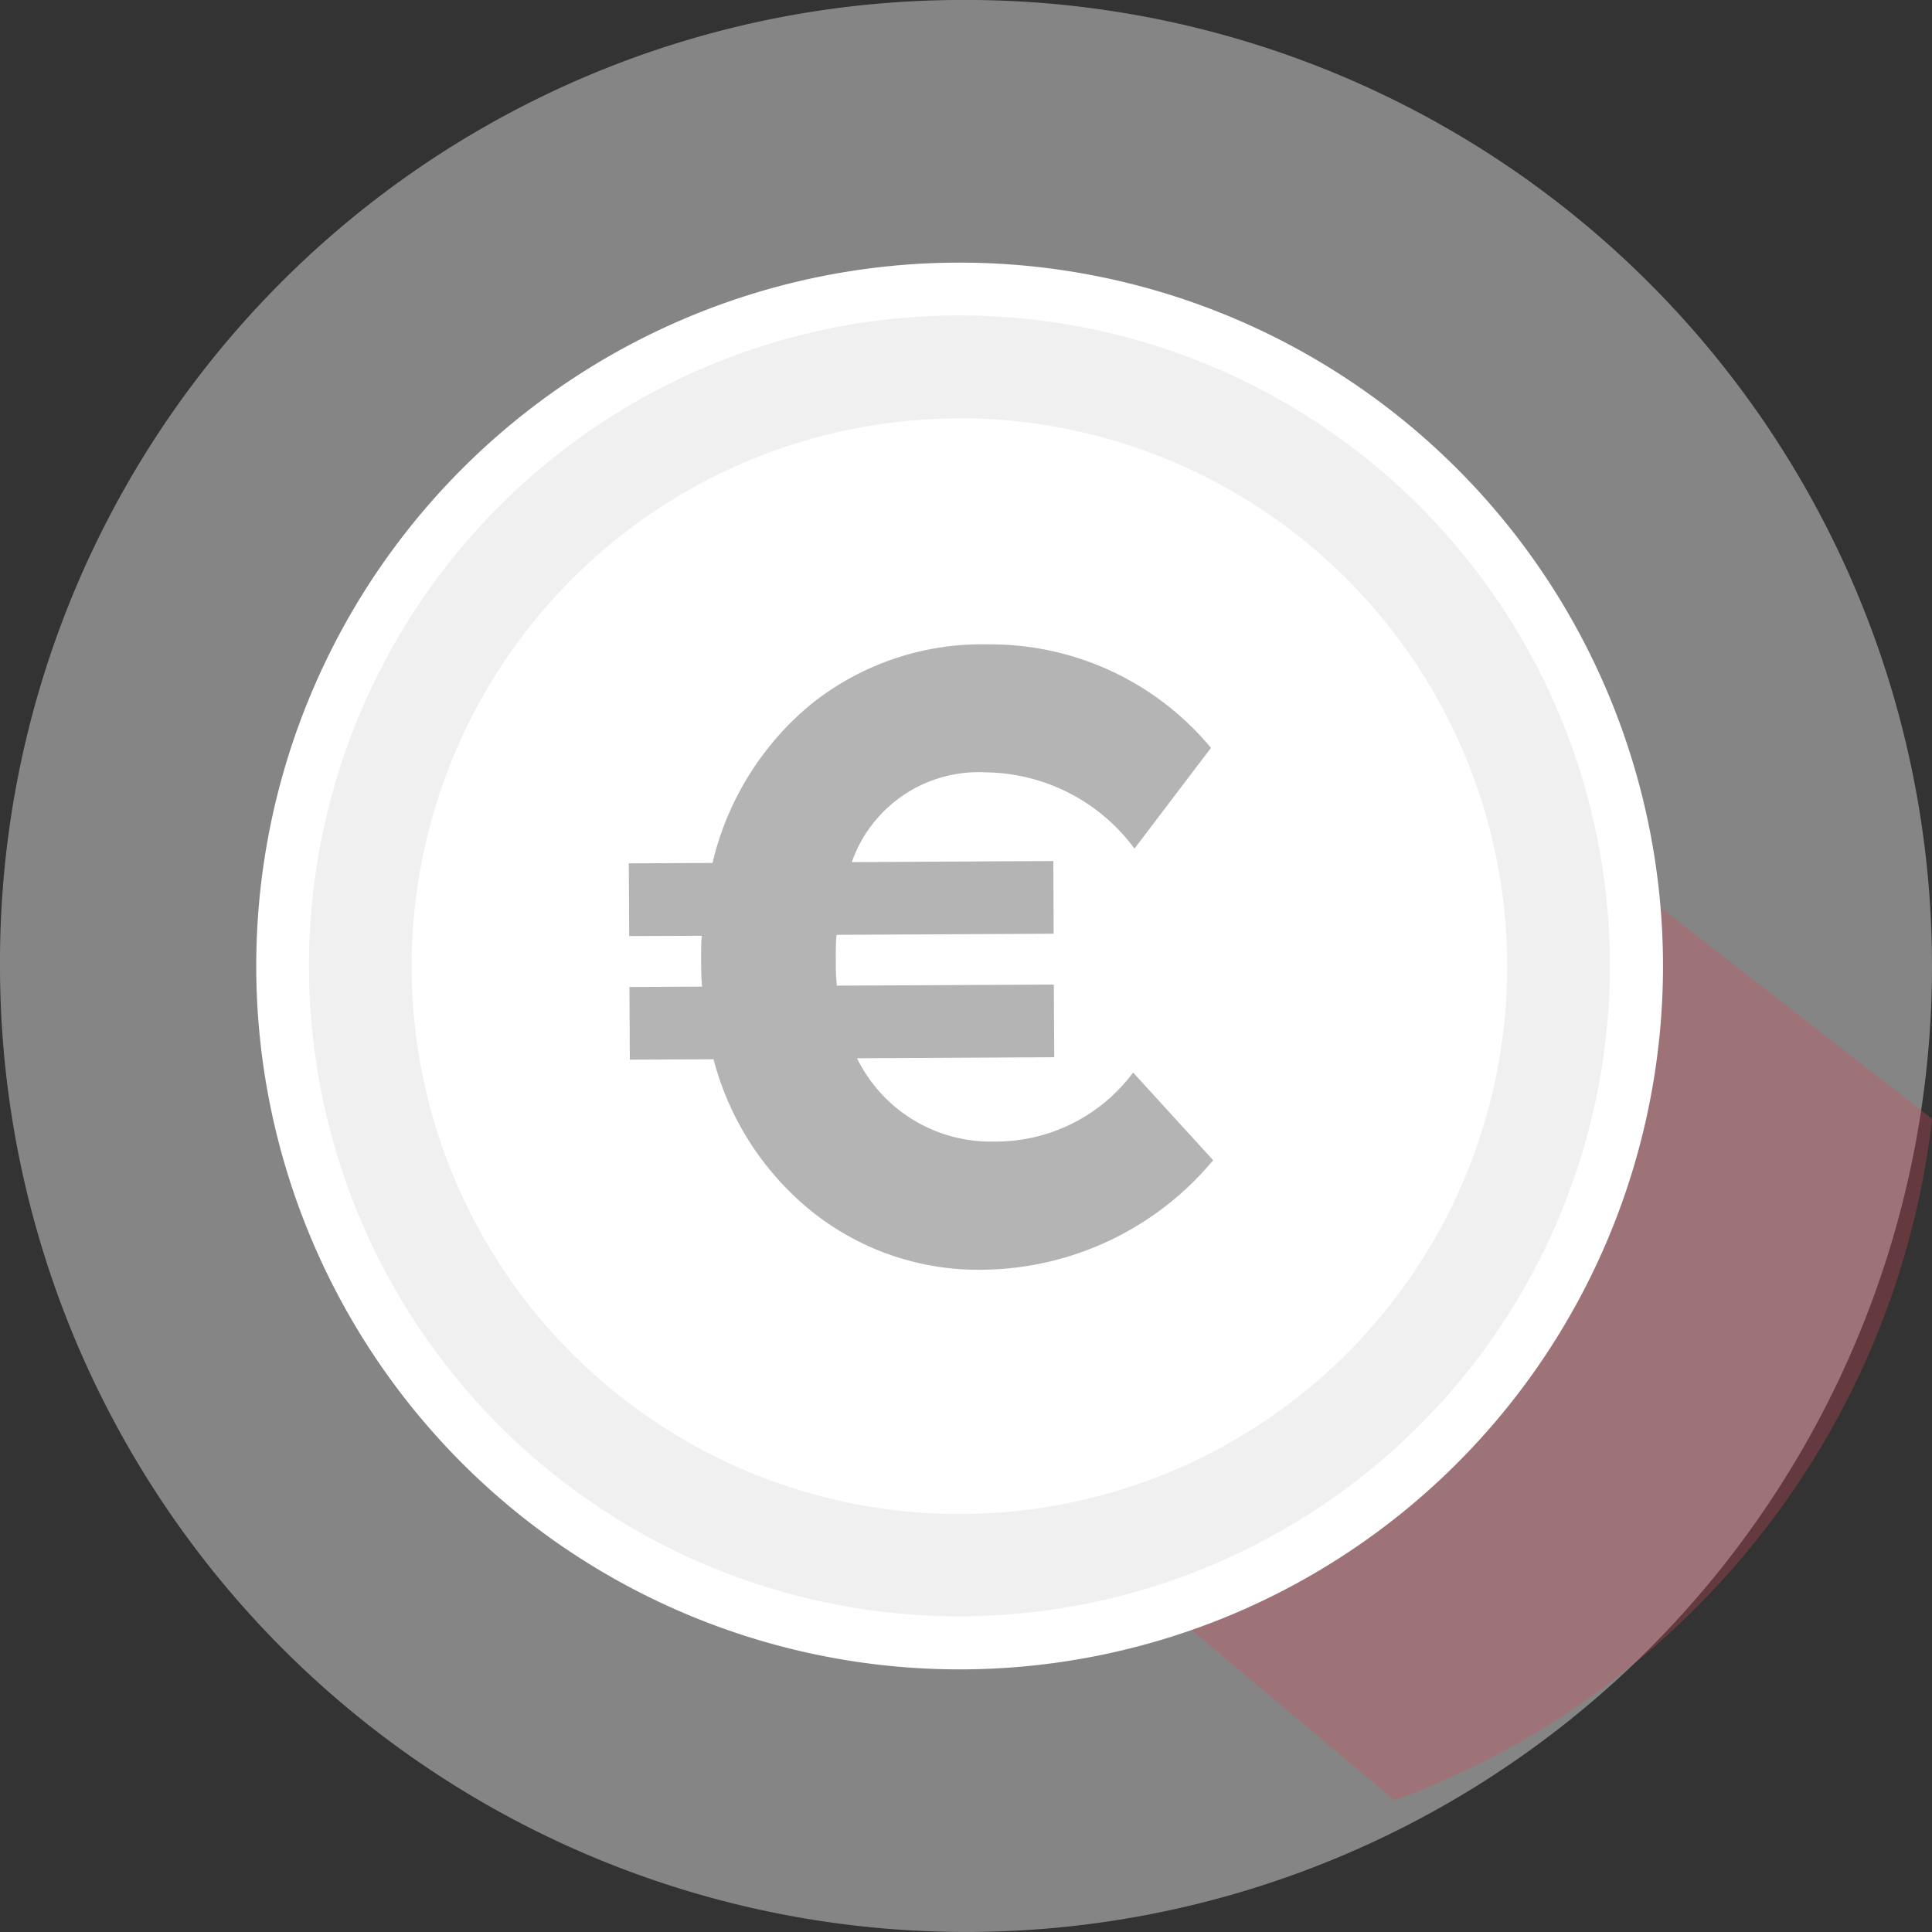 <svg xmlns="http://www.w3.org/2000/svg" width="30" height="30" viewBox="0 0 30 30"><rect x="0" y="0" width="30" height="30" fill="#333333" stroke="none"/><defs><style>.a,.c{fill:#fff;}.a{opacity:0.404;}.b{fill:#d94b5c;opacity:0.3;mix-blend-mode:multiply;isolation:isolate;}.d{fill:#f0f0f0;}.e{opacity:0.523;}.f{fill:#707070;}</style></defs><g transform="translate(-861.323 -77.09)"><g transform="translate(861.323 77.09)"><path class="a" d="M14.873,0A15,15,0,1,1,0,15,14.937,14.937,0,0,1,14.873,0Z"/><path class="b" d="M879.866,85.064l-6.578,2.148.3,5.423-1.545,2.928,8.149,6.834a12.835,12.835,0,0,0,8.35-10.58Z" transform="translate(-858.54 -74.443)"/></g><g transform="translate(865.302 81.168)"><path class="c" d="M10.922,0A10.922,10.922,0,1,1,0,10.922,10.922,10.922,0,0,1,10.922,0Z"/><path class="d" d="M876.721,102.443a10.1,10.1,0,1,1,10.044-10.151A10.111,10.111,0,0,1,876.721,102.443Zm-.1-18.6a8.506,8.506,0,1,0,8.55,8.462A8.516,8.516,0,0,0,876.623,83.839Z" transform="translate(-865.746 -81.423)"/><g class="e" transform="translate(5.785 5.928)"><path class="f" d="M870.245,90.709l-.006-1.129,1.3-.006a4.543,4.543,0,0,1,1.524-2.46,4.236,4.236,0,0,1,2.756-.934,4.449,4.449,0,0,1,3.46,1.607l-1.188,1.564a2.911,2.911,0,0,0-2.315-1.184,2.085,2.085,0,0,0-2.074,1.394l3.129-.017.005,1.129-3.371.017c-.009.091-.013.225-.011.4a3.807,3.807,0,0,0,.015.389l3.37-.017.006,1.128-3.062.017A2.31,2.31,0,0,0,875.9,93.9a2.658,2.658,0,0,0,2.17-1.072l1.243,1.362a4.718,4.718,0,0,1-3.55,1.7,4.138,4.138,0,0,1-2.65-.879,4.487,4.487,0,0,1-1.558-2.389l-1.3.006-.006-1.128,1.128-.006c-.009-.08-.014-.21-.015-.389s0-.314.011-.4Z" transform="translate(-870.239 -86.18)"/></g></g></g></svg>